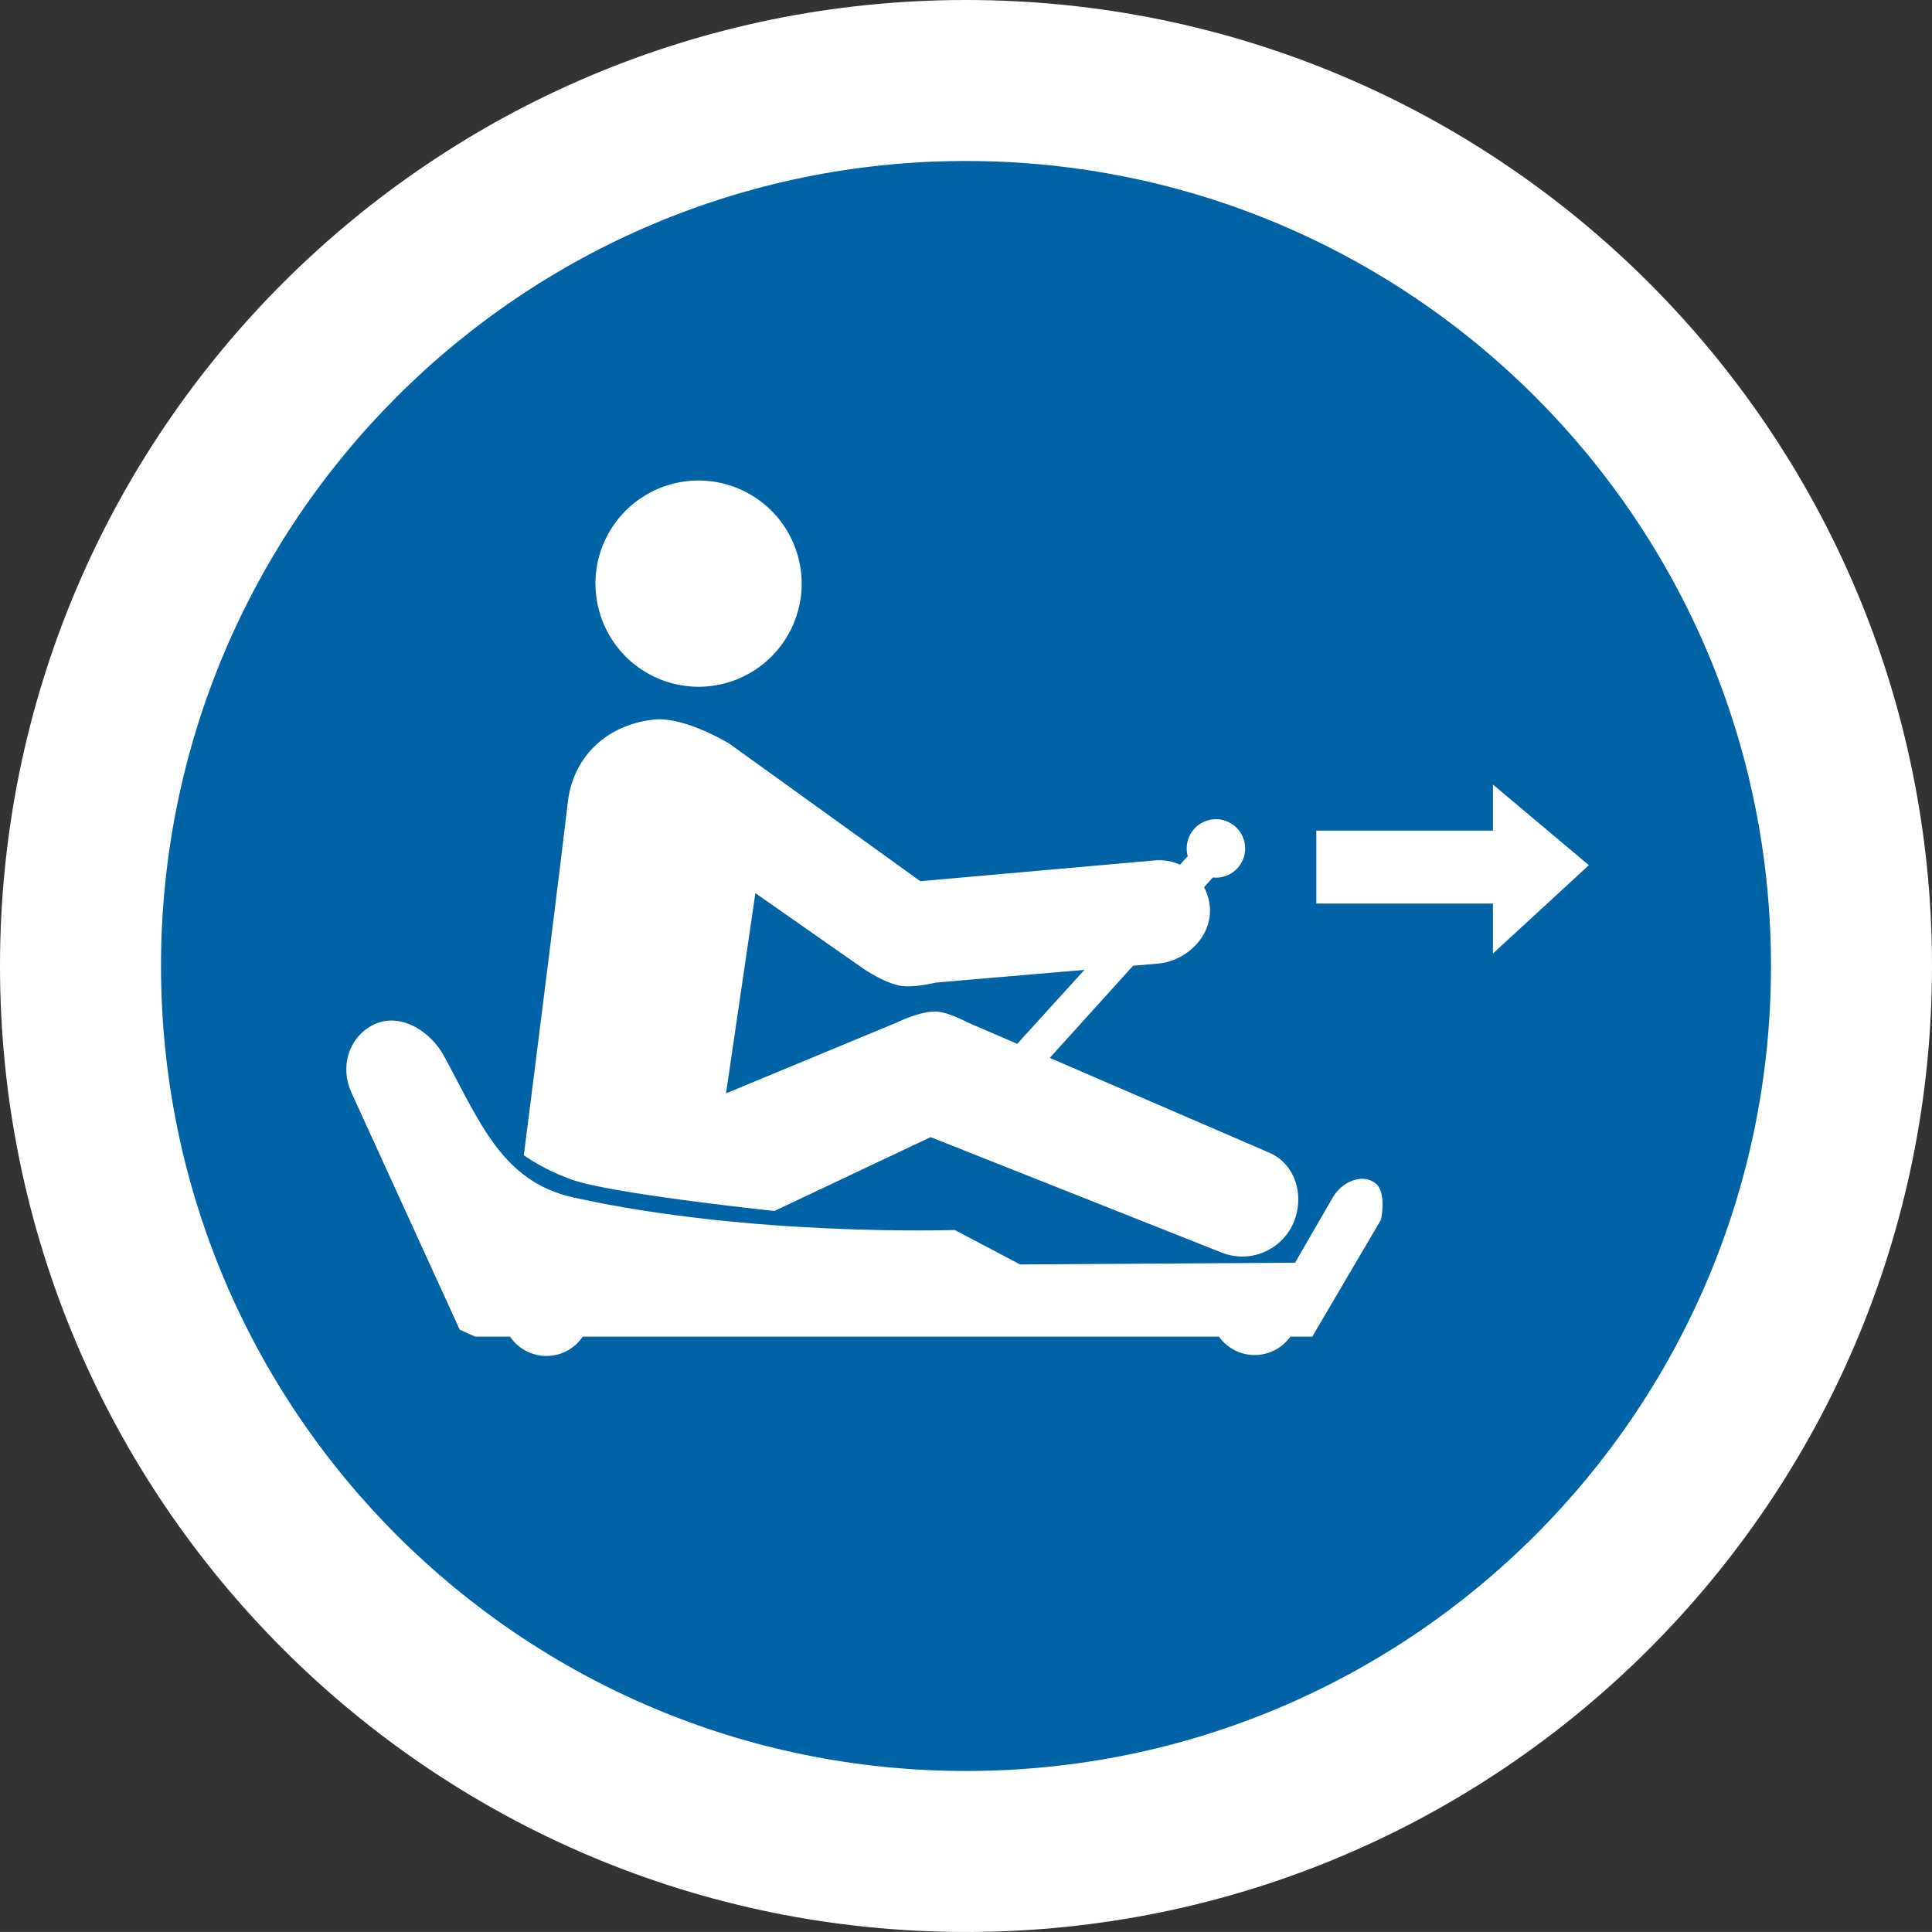 <svg xmlns="http://www.w3.org/2000/svg" width="680.32" height="680.31" viewBox="0 0 680.32 680.31"><rect x="0" y="0" width="680.32" height="680.31" fill="#333333" stroke="none"/><path d="M680.32,340.16C680.32,528,528,680.31,340.16,680.31S0,528,0,340.16,152.29,0,340.16,0,680.32,152.29,680.32,340.16" fill="#fff"></path><path d="M56.7,340.16C56.7,183.6,183.6,56.69,340.16,56.69S623.62,183.6,623.62,340.16,496.72,623.62,340.16,623.62,56.7,496.71,56.7,340.16" fill="#0063a5" fill-rule="evenodd"></path><polygon points="525.71 335.76 525.71 318.18 463.52 318.18 463.52 292.49 525.71 292.49 525.71 276.27 559.5 304.66 525.71 335.76" fill="#fff" fill-rule="evenodd"></polygon><path d="M209.67,205.52A36.31,36.31,0,1,1,246,241.83a36.32,36.32,0,0,1-36.31-36.31" fill="#fff" fill-rule="evenodd"></path><path d="M167.31,470.67H462.09l24.21-41.19s2.05-9.52-1.82-12.69c-4.8-3.93-12.05-.52-15.15,4.85l-13.3,23-96.83.61-23-12.13s-72,2.42-134.39-11.48c-25-5.56-32.84-26.59-45.38-49.63-4.85-9.09-15.93-16-25.42-10.91-8.47,4.59-11.28,14.84-7.28,23.6l38.16,83.54Z" fill="#fff"></path><path d="M184.45,406.81s10.1-79,15.51-124.41c1.94-16.25,14-27.26,30.27-29,10.84-1.19,26.64,8.49,26.64,8.49l67.21,48.41L406.41,303a17.89,17.89,0,0,1,19.36,14.55c2.17,10.84-7.14,20.84-18.16,21.78L329.54,346s-7.42,1.83-12.13,1.17c-5.63-.8-13.3-6-13.3-6L266,314.5,255.66,385l60.54-25.11s8.34-4.12,13.94-3.64c4.23.37,10.27,3.64,10.27,3.64l106.53,46c9.39,4.06,12.54,15.42,8.49,24.81A19.63,19.63,0,0,1,430,441l-102.3-40.58-55,26s-56.23-5.92-70.8-10.86a72.93,72.93,0,0,1-17.42-8.72" fill="#fff" fill-rule="evenodd"></path><path d="M351.1,395.59l1.43-21.79,65.71-72.31a10.15,10.15,0,0,1-.36-2.72,10.29,10.29,0,1,1,10.28,10.28,9.64,9.64,0,0,1-1.08-.06l-61.86,68.44-2.6,24.22Z" fill="#fff"></path><path d="M207.6,464.78a15.44,15.44,0,0,1-30.39,0" fill="#fff"></path><path d="M457,464.45a15.44,15.44,0,0,1-30.39,0Z" fill="#fff"></path><rect x="56.7" y="56.7" width="566.93" height="566.93" fill="none"></rect></svg>